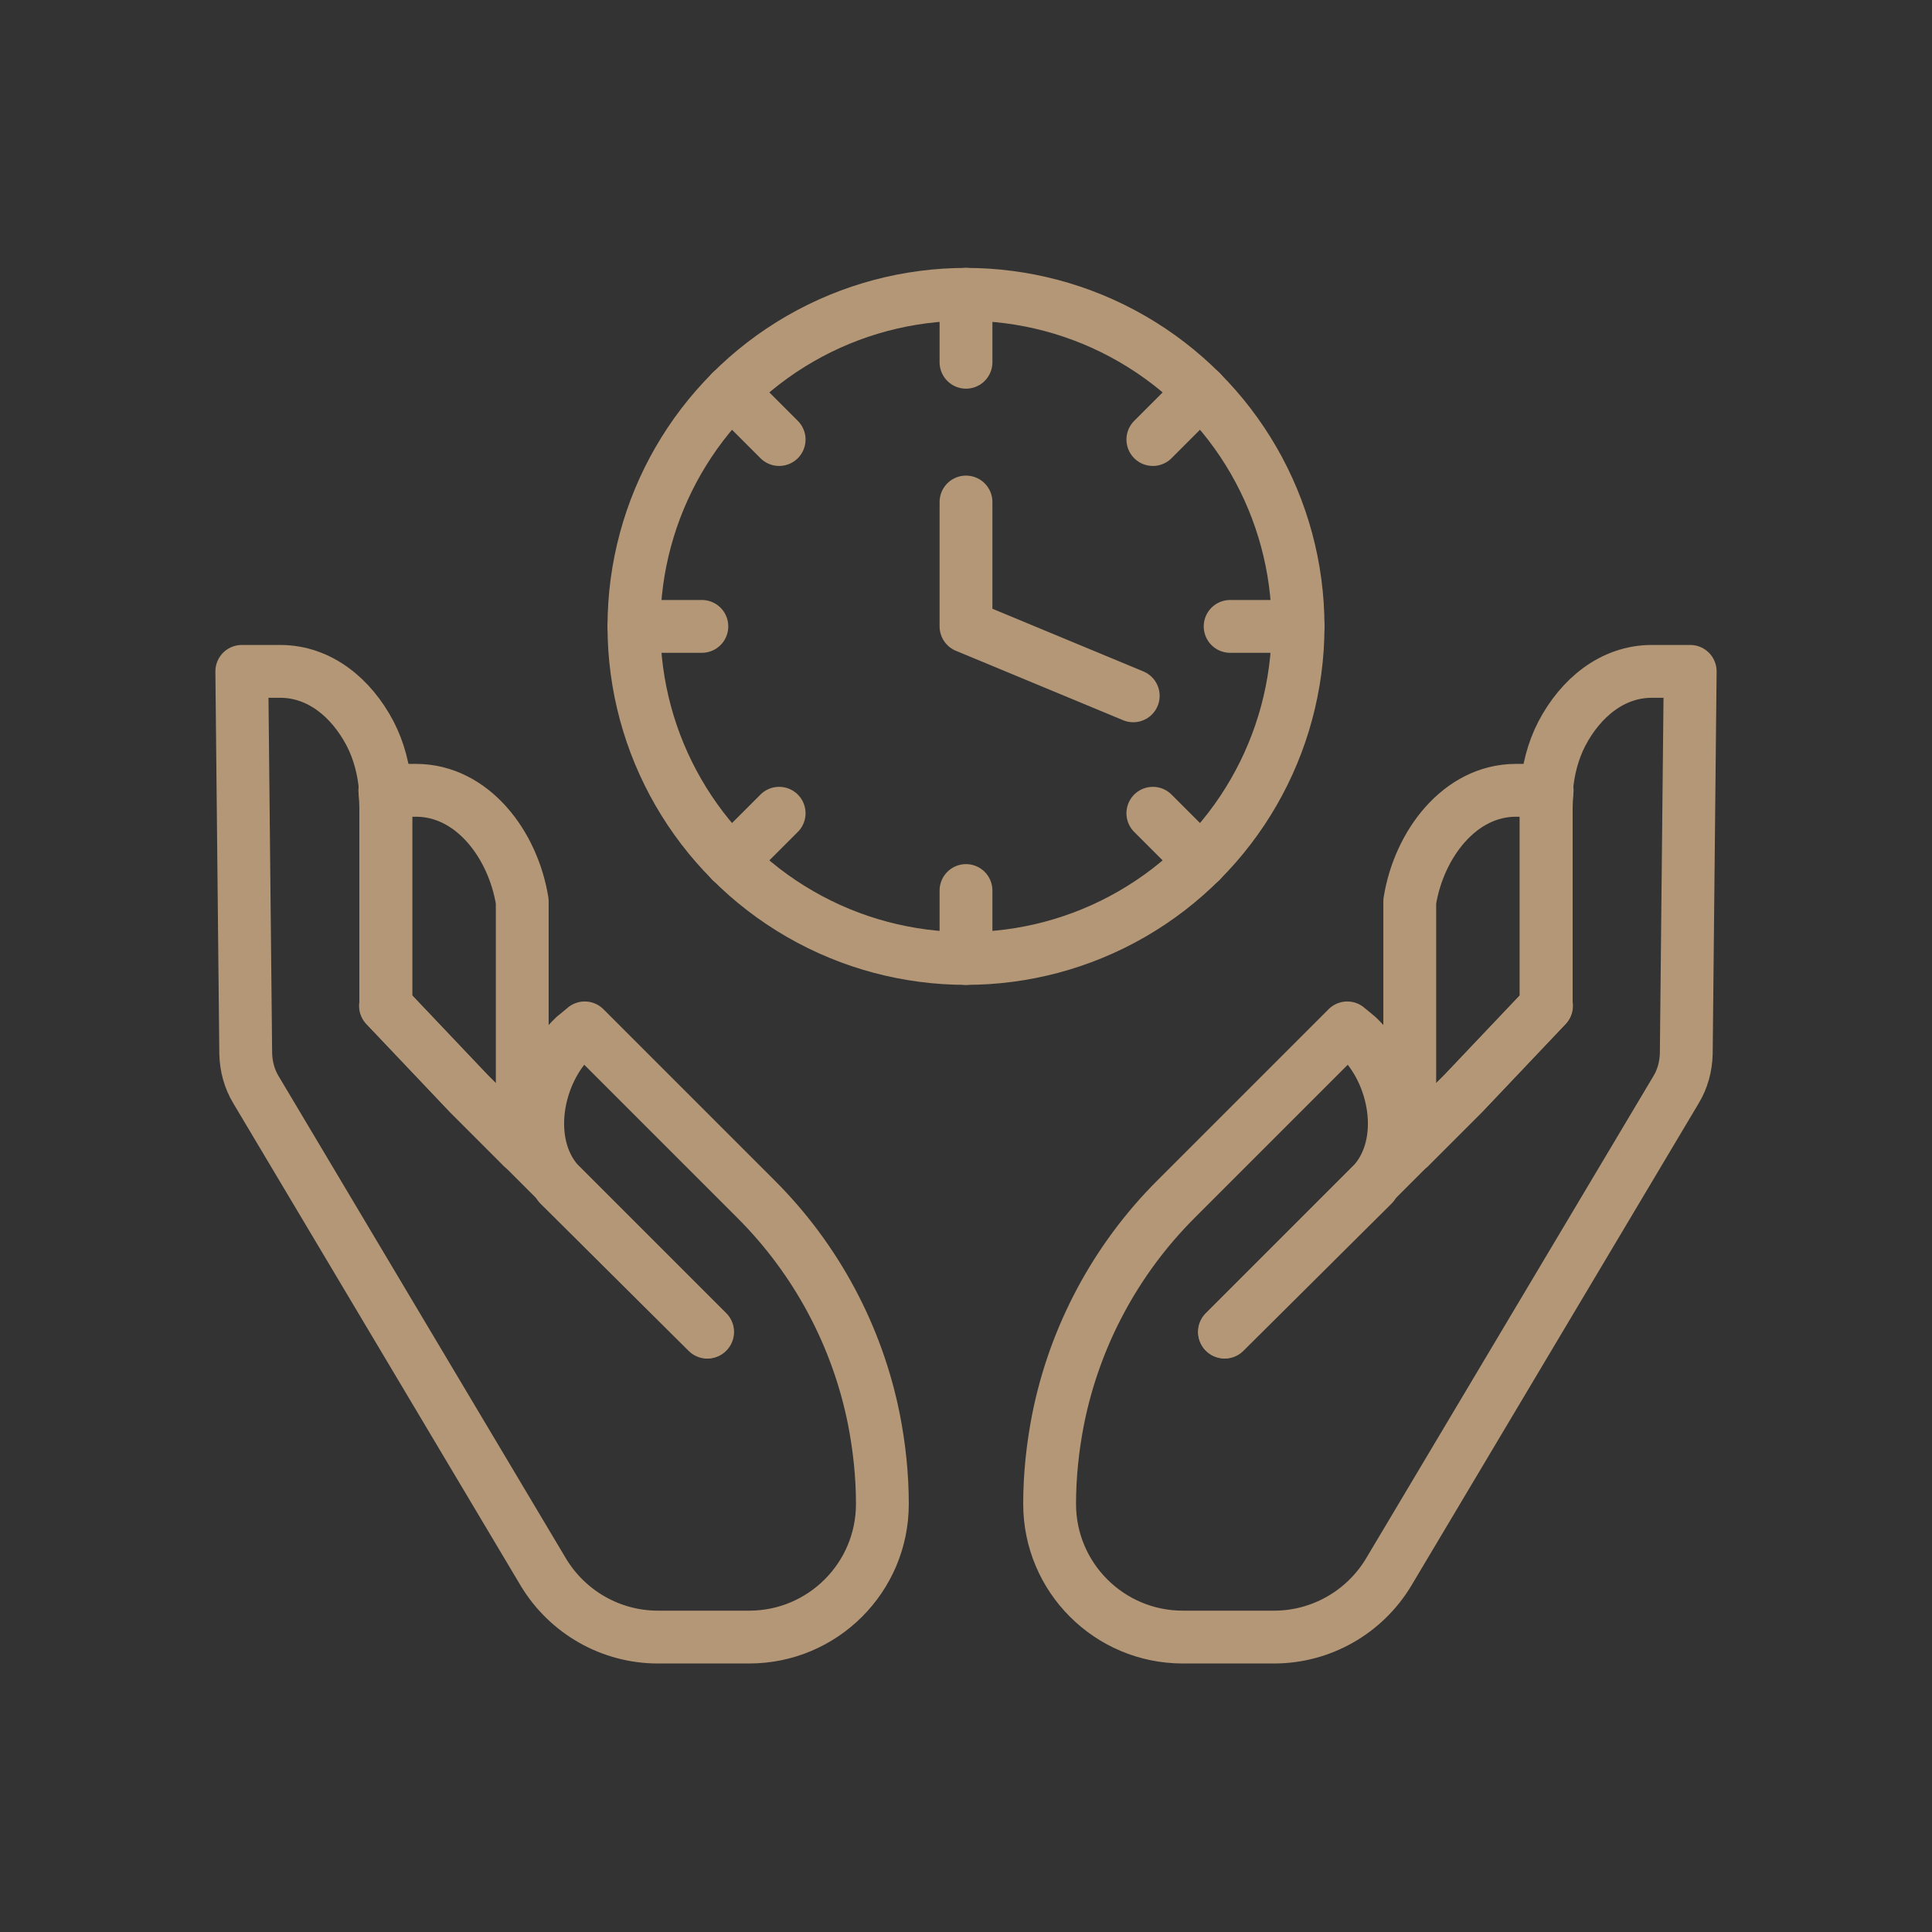 <?xml version="1.0" encoding="UTF-8"?><svg id="Layer_1" xmlns="http://www.w3.org/2000/svg" viewBox="0 0 64 64"><rect x="0" y="0" width="64" height="64" fill="#333333" stroke="none"/><defs><style>.cls-1{fill:#fff;stroke-miterlimit:10;}.cls-1,.cls-2{stroke:#b49776;}.cls-2{fill:none;stroke-linecap:round;stroke-linejoin:round;stroke-width:1.75px;}</style></defs><path class="cls-1" d="M18.53,39.25s-.04-.05-.06-.08l4.96,4.96-4.91-4.88Z"/><path class="cls-1" d="M45.47,39.25s.04-.05.06-.08l-4.96,4.96,4.91-4.88Z"/><path class="cls-1" d="M45.47,39.25s.04-.05.06-.08l-4.96,4.96,4.91-4.88Z"/><path class="cls-2" d="M51.22,33.32v-6.52c0-.21,0-.41.03-.62h-1.03c-1.87,0-3.22,1.8-3.52,3.68v8.14l1.77-1.77,2.76-2.91Z"/><path class="cls-2" d="M46.69,38l-1.16,1.16s-.03.05-.06.08l-4.91,4.88,4.96-4.96c1.14-1.31.73-3.62-.54-4.82,0,0-.31-.26-.35-.29l-5.68,5.68c-1.99,1.99-3.35,4.53-3.9,7.29h0c-.18.92-.28,1.86-.28,2.8,0,2.44,1.98,4.41,4.41,4.41h3.03c1.55,0,2.99-.82,3.79-2.15l9.52-15.98c.22-.36.33-.78.34-1.2l.13-12.66h-1.27c-1.31,0-2.36.88-2.98,2.06-.3.58-.46,1.22-.51,1.87"/><path class="cls-2" d="M51.25,26.18c-.02.21-.03.41-.03.62v6.52s-2.76,2.91-2.76,2.91l-1.77,1.77"/><path class="cls-2" d="M45.47,39.25s.04-.05.06-.08l-4.96,4.96,4.91-4.88Z"/><path class="cls-2" d="M12.78,33.32v-6.52c0-.21,0-.41-.03-.62h1.03c1.87,0,3.22,1.8,3.52,3.68v8.14s-1.77-1.77-1.77-1.77l-2.76-2.91Z"/><path class="cls-2" d="M17.31,38l1.16,1.16s.03.05.06.08l4.91,4.88-4.96-4.96c-1.14-1.31-.73-3.62.54-4.82,0,0,.31-.26.35-.29l5.68,5.68c1.99,1.99,3.35,4.53,3.9,7.29h0c.18.92.28,1.86.28,2.8,0,2.44-1.98,4.41-4.41,4.41h-3.03c-1.55,0-2.99-.82-3.79-2.15l-9.52-15.98c-.22-.36-.33-.78-.34-1.2l-.13-12.66h1.27c1.31,0,2.36.88,2.98,2.06.3.58.46,1.22.51,1.87"/><path class="cls-2" d="M12.75,26.18c.02.21.03.41.03.62v6.52s2.76,2.91,2.76,2.91l1.77,1.77"/><path class="cls-2" d="M18.53,39.25s-.04-.05-.06-.08l4.96,4.96-4.91-4.88Z"/><circle class="cls-2" cx="32" cy="20.75" r="11"/><line class="cls-2" x1="32" y1="9.75" x2="32" y2="12"/><line class="cls-2" x1="32" y1="29.5" x2="32" y2="31.75"/><line class="cls-2" x1="21" y1="20.75" x2="23.25" y2="20.75"/><line class="cls-2" x1="40.75" y1="20.75" x2="43" y2="20.75"/><line class="cls-2" x1="24.22" y1="12.97" x2="25.81" y2="14.56"/><line class="cls-2" x1="38.19" y1="26.94" x2="39.78" y2="28.53"/><line class="cls-2" x1="24.22" y1="28.53" x2="25.81" y2="26.94"/><line class="cls-2" x1="38.19" y1="14.56" x2="39.78" y2="12.97"/><polyline class="cls-2" points="37.54 23.05 32 20.75 32 16.63"/></svg>